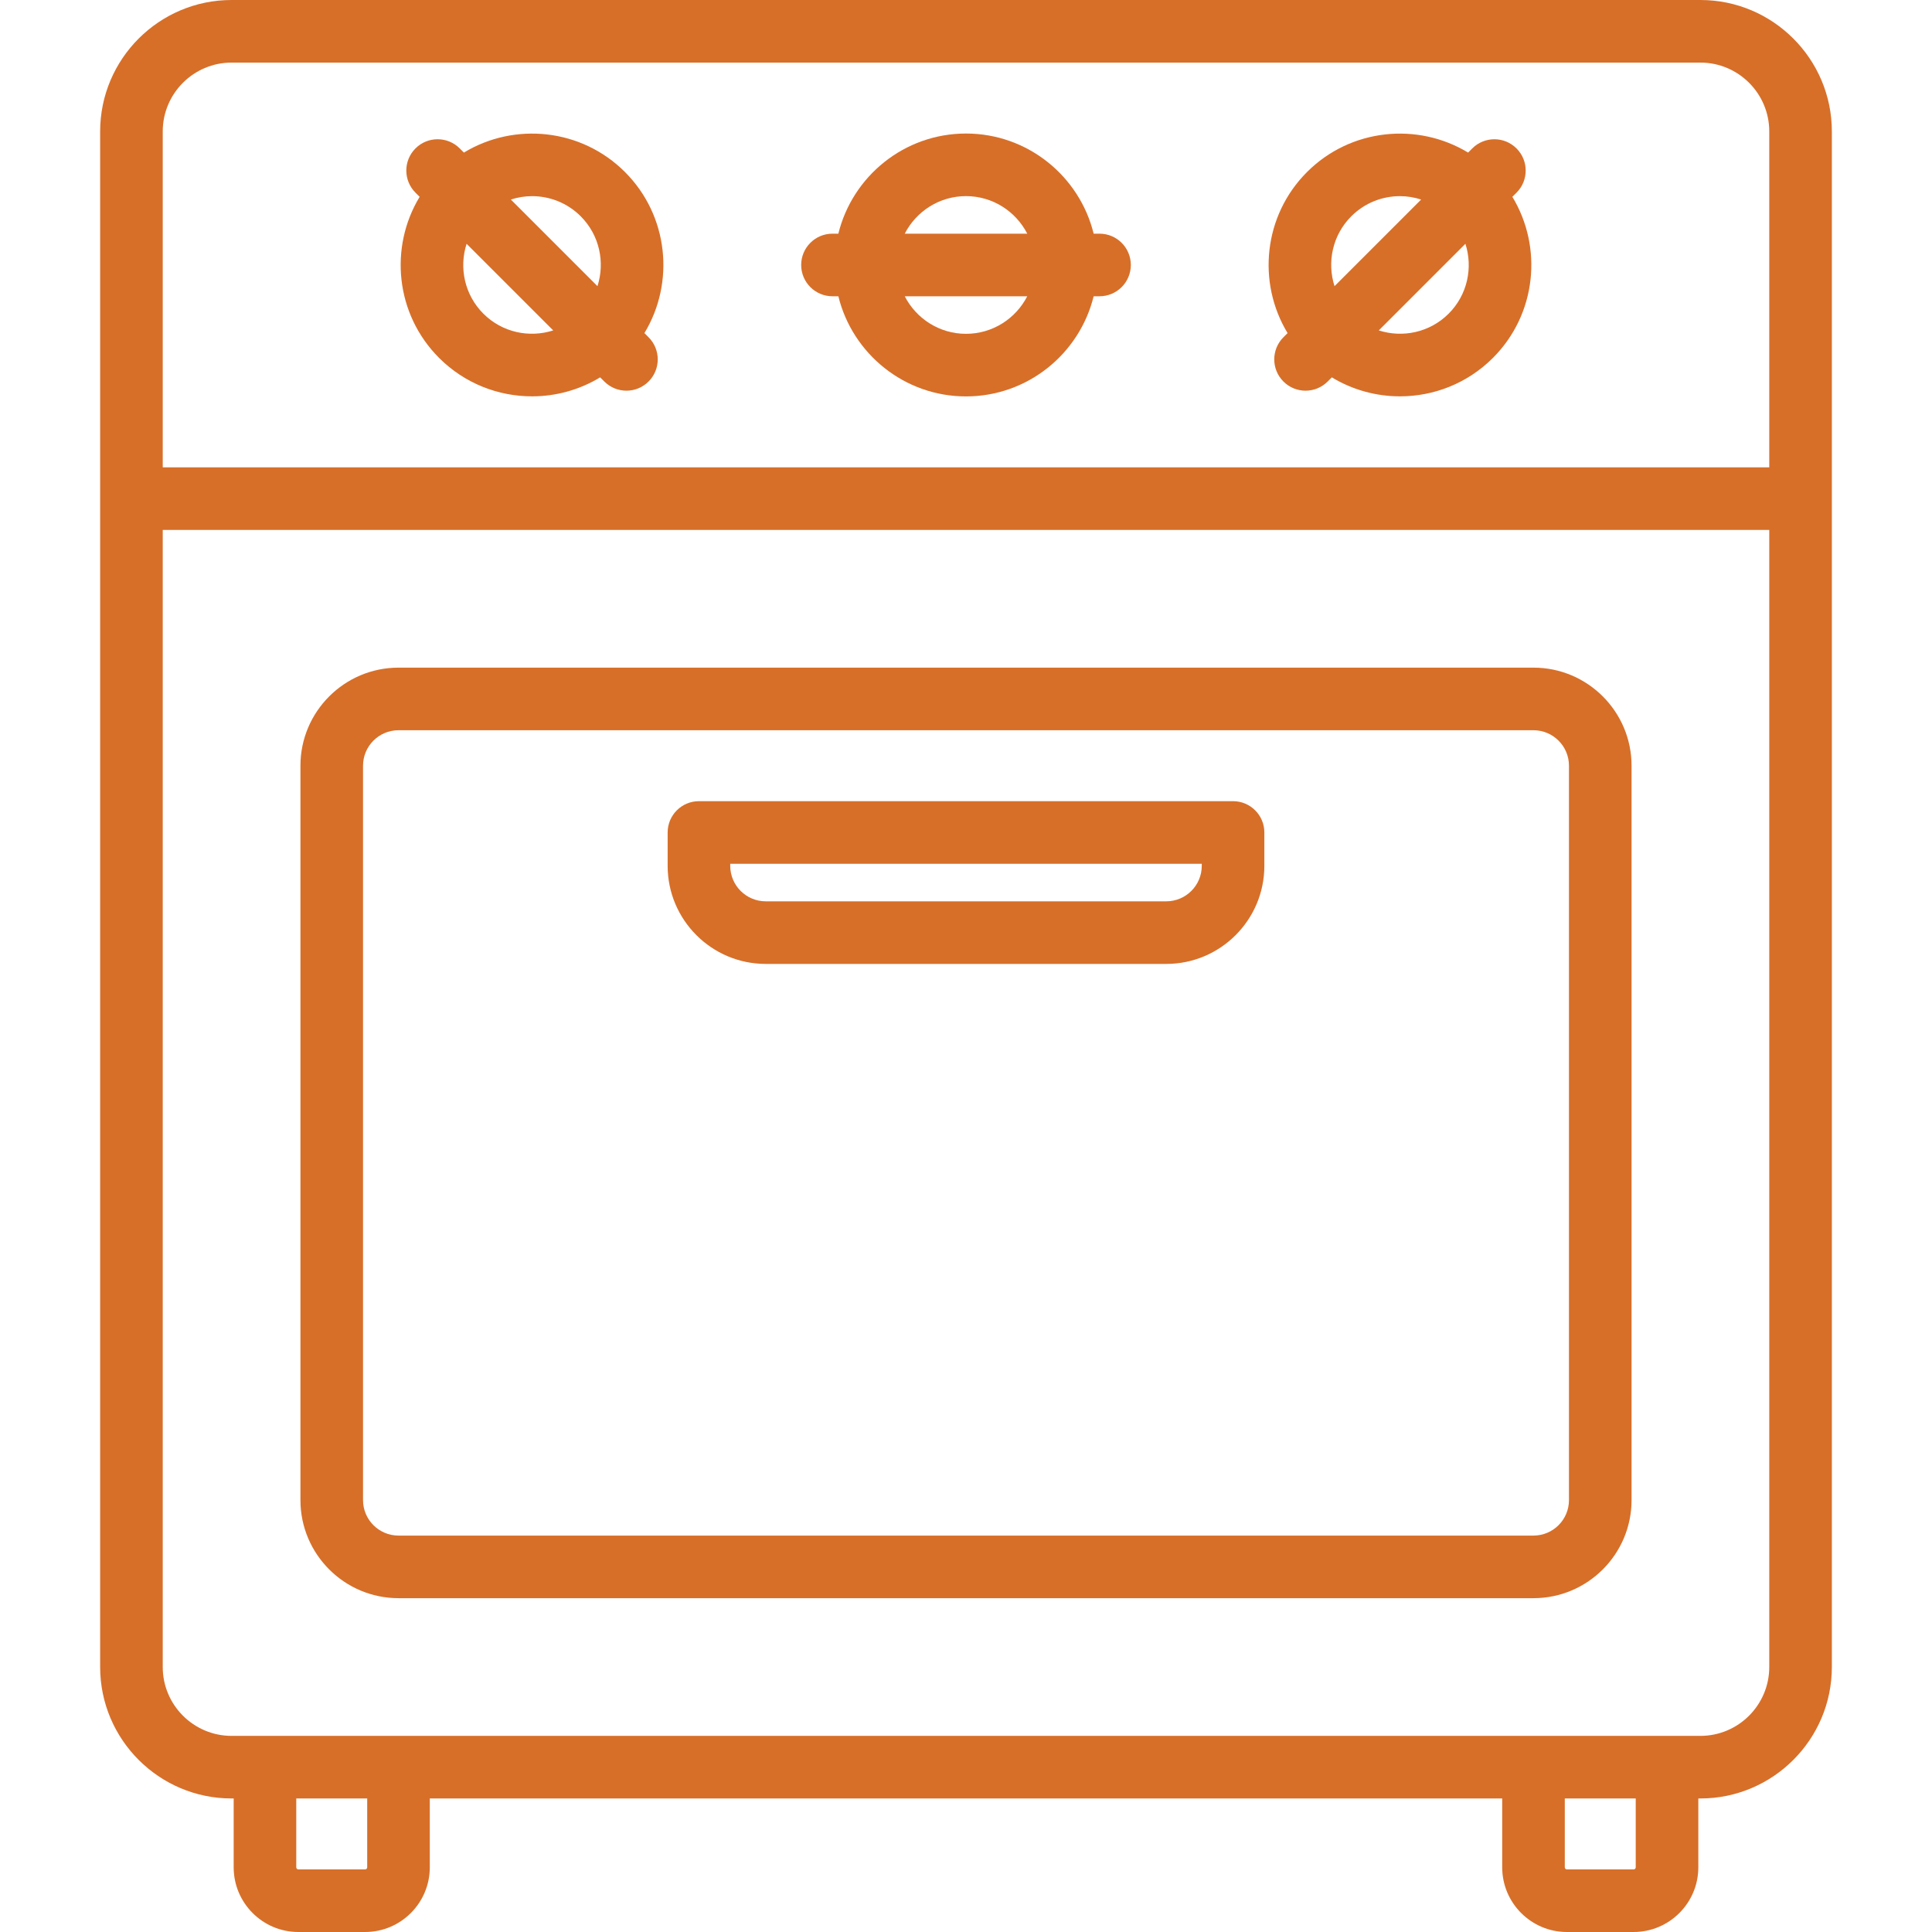<?xml version="1.0" encoding="iso-8859-1"?>
<!-- Generator: Adobe Illustrator 19.0.0, SVG Export Plug-In . SVG Version: 6.00 Build 0)  -->
<svg xmlns="http://www.w3.org/2000/svg" xmlns:xlink="http://www.w3.org/1999/xlink" version="1.1" id="Capa_1" x="0px" y="0px" viewBox="0 0 463 463" style="enable-background:new 0 0 463 463;" xml:space="preserve" width="512px" height="512px">
<g>
	<path d="M407.5,0h-352C38.131,0,24,14.131,24,31.5v368C24,416.87,38.131,431,55.5,431H56v16.5c0,8.547,6.953,15.5,15.5,15.5h16   c8.547,0,15.5-6.953,15.5-15.5V431h257v16.5c0,8.547,6.953,15.5,15.5,15.5h16c8.547,0,15.5-6.953,15.5-15.5V431h0.5   c17.369,0,31.5-14.131,31.5-31.5v-368C439,14.131,424.87,0,407.5,0z M55.5,15h352c9.098,0,16.5,7.402,16.5,16.5V112H39V31.5   C39,22.402,46.402,15,55.5,15z M88,447.5c0,0.276-0.224,0.5-0.5,0.5h-16c-0.276,0-0.5-0.224-0.5-0.5V431h17V447.5z M392,447.5   c0,0.276-0.224,0.5-0.5,0.5h-16c-0.276,0-0.5-0.224-0.5-0.5V431h17V447.5z M407.5,416h-352c-9.098,0-16.5-7.402-16.5-16.5V127h385   v272.5C424,408.599,416.599,416,407.5,416z" fill="#d76f29"/>
	<path d="M199.5,71h1.409c3.374,13.759,15.806,24,30.591,24s27.216-10.241,30.591-24h1.409c4.142,0,7.5-3.358,7.5-7.5   s-3.358-7.5-7.5-7.5h-1.409c-3.374-13.759-15.806-24-30.591-24s-27.216,10.241-30.591,24H199.5c-4.142,0-7.5,3.358-7.5,7.5   S195.358,71,199.5,71z M231.5,80c-6.396,0-11.942-3.666-14.679-9h29.357C243.442,76.334,237.897,80,231.5,80z M231.5,47   c6.396,0,11.942,3.666,14.679,9h-29.357C219.559,50.666,225.104,47,231.5,47z" fill="#d76f29"/>
	<path d="M307.57,80.824c-2.929,2.929-2.929,7.678,0,10.606c1.464,1.464,3.384,2.197,5.303,2.197s3.839-0.732,5.303-2.197   l0.997-0.997c4.999,3.03,10.662,4.551,16.328,4.551c8.066,0,16.133-3.07,22.274-9.211c10.454-10.454,12.003-26.486,4.66-38.601   l0.997-0.997c2.929-2.929,2.929-7.678,0-10.606c-2.929-2.929-7.678-2.929-10.606,0l-0.997,0.997   c-12.115-7.343-28.147-5.794-38.601,4.66c-10.454,10.454-12.003,26.486-4.66,38.601L307.57,80.824z M347.168,75.167   c-4.523,4.523-11.036,5.852-16.744,4.015l20.759-20.759C353.02,64.131,351.691,70.644,347.168,75.167z M323.833,51.833   c3.217-3.217,7.442-4.825,11.667-4.825c1.716,0,3.428,0.279,5.076,0.81l-20.759,20.759   C317.981,62.869,319.31,56.356,323.833,51.833z" fill="#d76f29"/>
	<path d="M105.227,85.774c6.141,6.141,14.207,9.211,22.274,9.211c5.666,0,11.329-1.521,16.327-4.551l0.996,0.996   c1.464,1.465,3.384,2.197,5.303,2.197c1.919,0,3.839-0.732,5.303-2.197c2.929-2.929,2.929-7.678,0-10.606l-0.997-0.997   c7.343-12.115,5.794-28.147-4.66-38.601c-10.454-10.455-26.486-12.004-38.601-4.661l-0.997-0.997   c-2.929-2.929-7.678-2.929-10.606,0c-2.929,2.929-2.929,7.678,0,10.606l0.997,0.997C93.223,59.288,94.772,75.32,105.227,85.774z    M115.833,75.167c-4.523-4.523-5.852-11.036-4.015-16.743l20.759,20.759C126.87,81.02,120.356,79.691,115.833,75.167z    M127.5,47.008c4.225,0,8.45,1.608,11.667,4.825c4.523,4.523,5.852,11.036,4.015,16.743l-20.758-20.758   C124.073,47.287,125.785,47.008,127.5,47.008z" fill="#d76f29"/>
	<path d="M367.5,160h-272C82.542,160,72,170.542,72,183.5v176c0,12.958,10.542,23.5,23.5,23.5h272c12.958,0,23.5-10.542,23.5-23.5   v-176C391,170.542,380.458,160,367.5,160z M376,359.5c0,4.687-3.813,8.5-8.5,8.5h-272c-4.687,0-8.5-3.813-8.5-8.5v-176   c0-4.687,3.813-8.5,8.5-8.5h272c4.687,0,8.5,3.813,8.5,8.5V359.5z" fill="#d76f29"/>
	<path d="M295.5,192h-128c-4.142,0-7.5,3.358-7.5,7.5v8c0,12.958,10.542,23.5,23.5,23.5h96c12.958,0,23.5-10.542,23.5-23.5v-8   C303,195.358,299.643,192,295.5,192z M288,207.5c0,4.687-3.813,8.5-8.5,8.5h-96c-4.687,0-8.5-3.813-8.5-8.5V207h113V207.5z" fill="#d76f29"/>
</g>
<g>
</g>
<g>
</g>
<g>
</g>
<g>
</g>
<g>
</g>
<g>
</g>
<g>
</g>
<g>
</g>
<g>
</g>
<g>
</g>
<g>
</g>
<g>
</g>
<g>
</g>
<g>
</g>
<g>
</g>
</svg>

